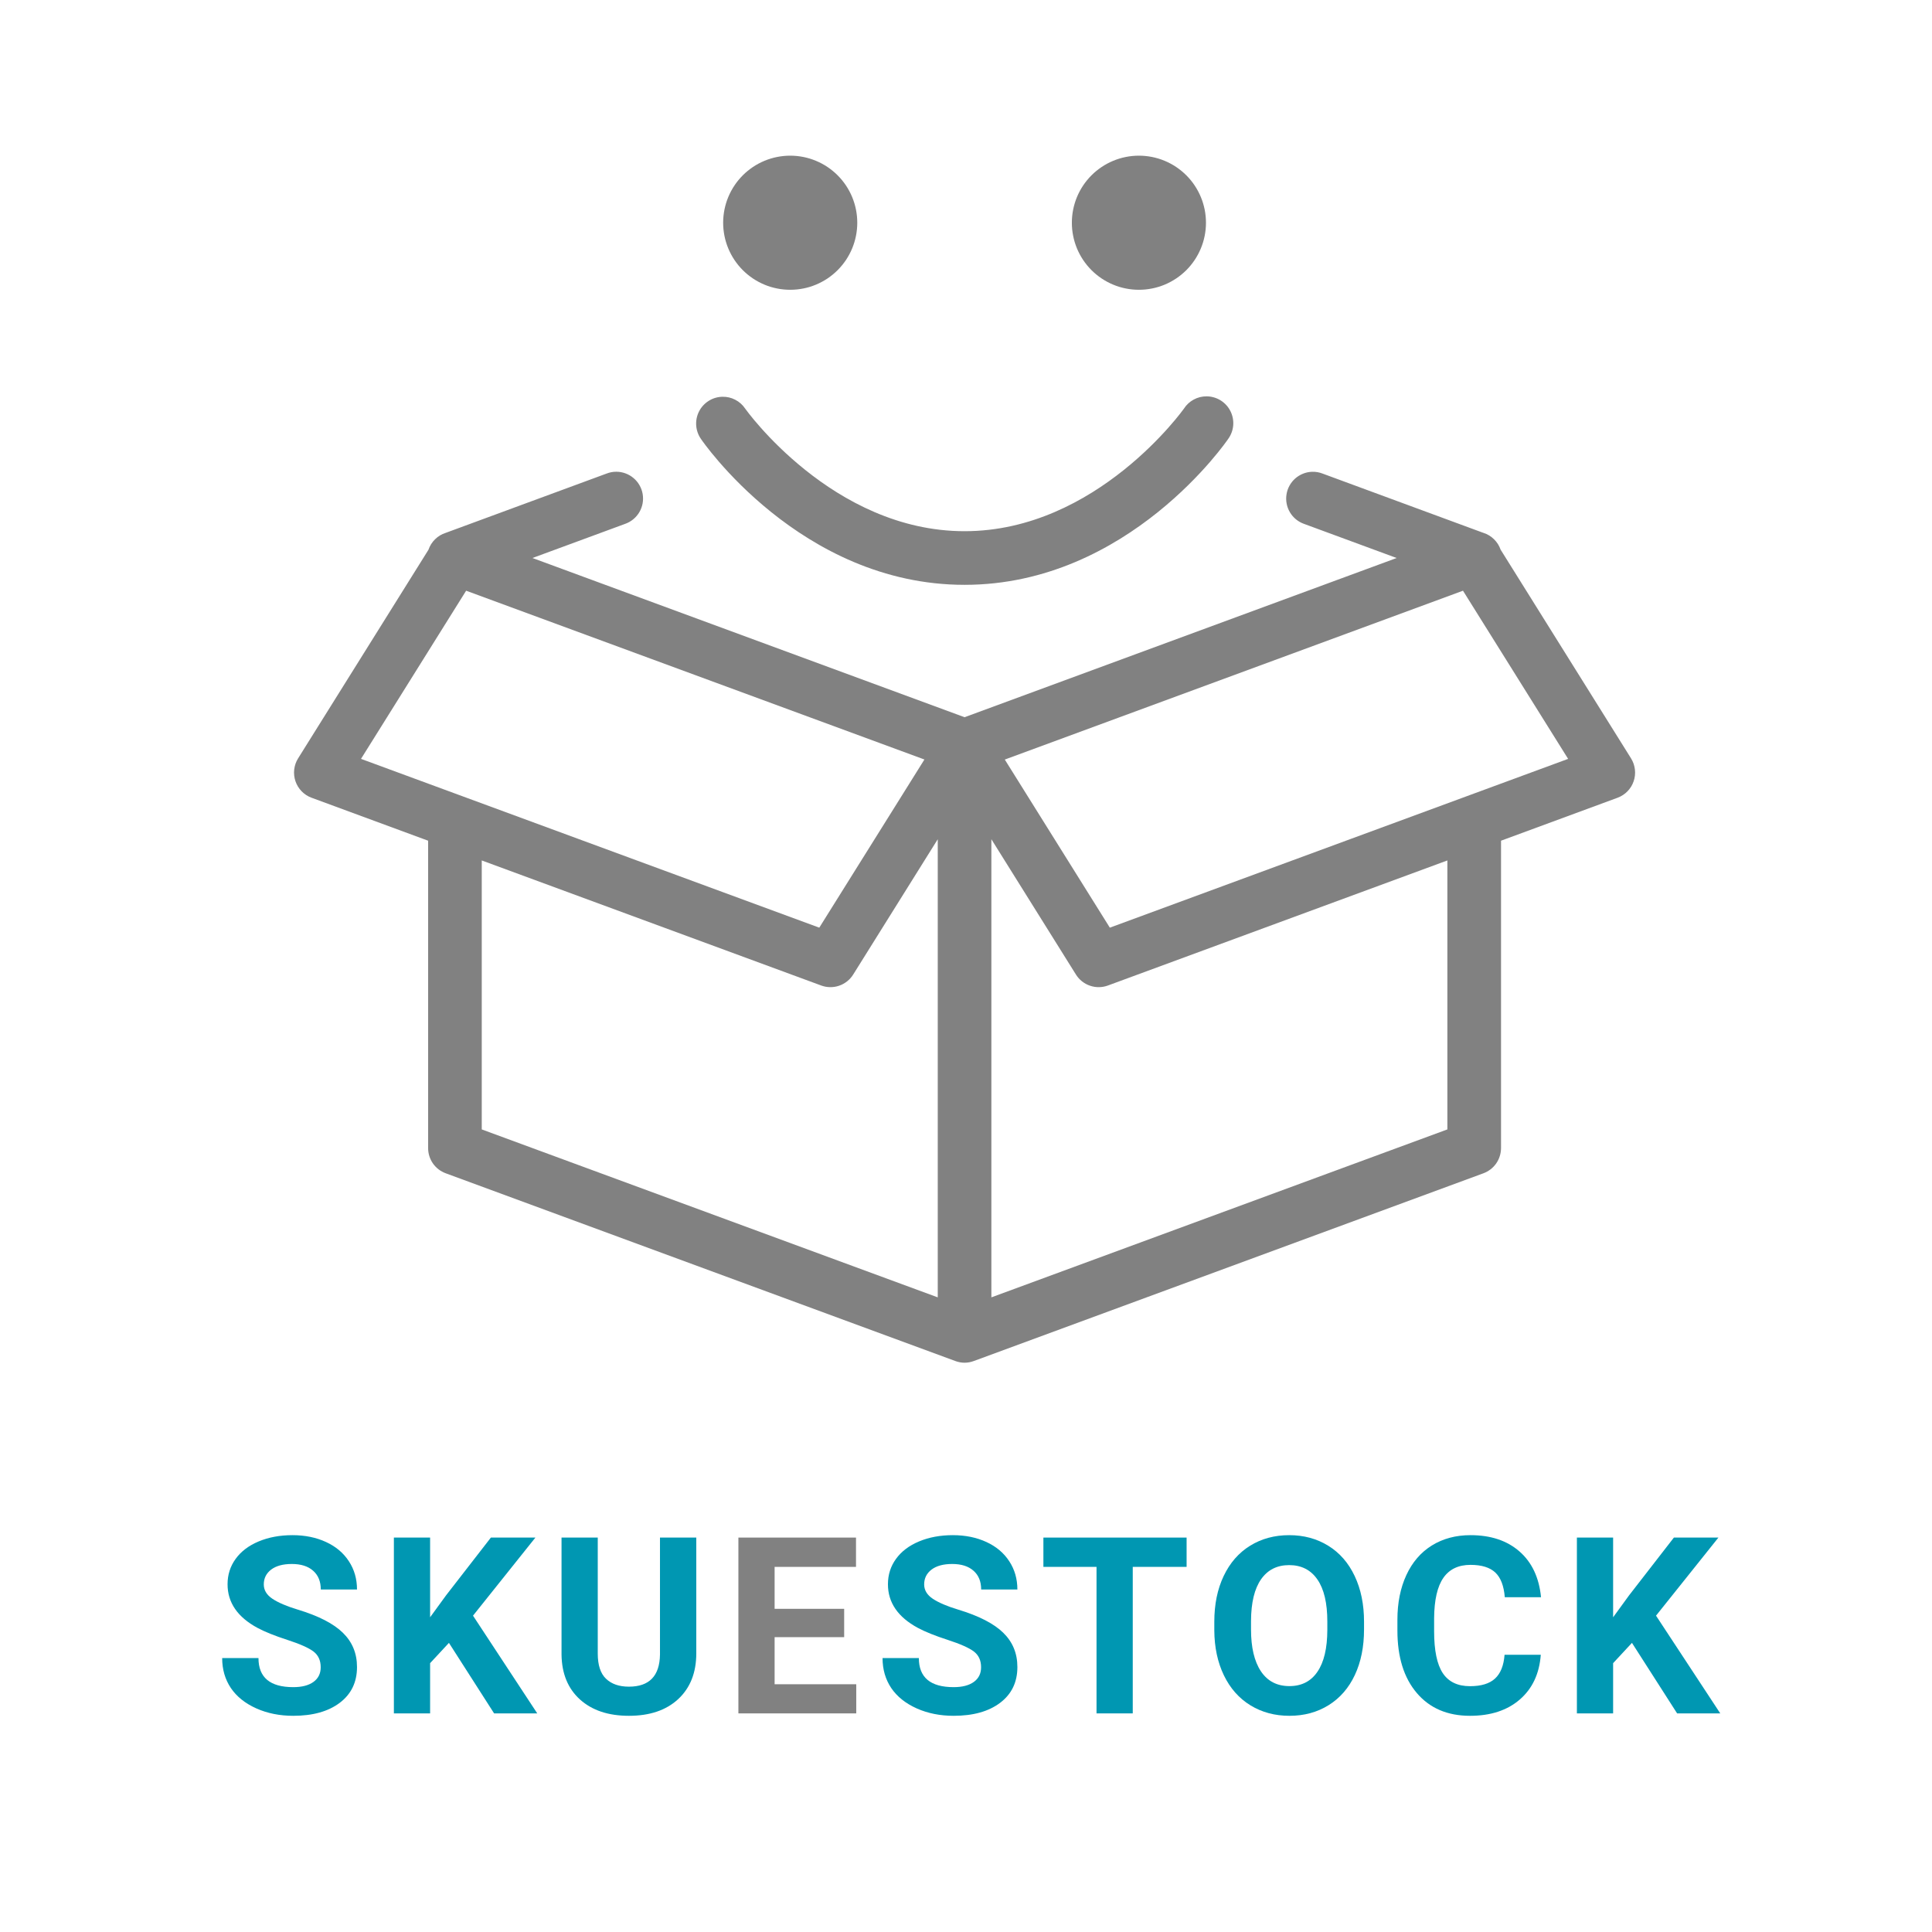<svg xmlns="http://www.w3.org/2000/svg" xmlns:xlink="http://www.w3.org/1999/xlink" width="500" zoomAndPan="magnify" viewBox="0 0 375 375" height="500" preserveAspectRatio="xMidYMid meet" version="1.2"><defs><clipPath id="85df544135"><path d="M 57.066 30 L 318 30 L 318 264.73 L 57.066 264.73 Z M 57.066 30 "/></clipPath></defs><g id="a4559e187a"><g style="fill:#0097b2;fill-opacity:1;"><g transform="translate(41.498, 332.568)"><path style="stroke:none" d="M 20.75 -8.953 C 20.75 -10.285 20.281 -11.305 19.344 -12.016 C 18.406 -12.723 16.719 -13.473 14.281 -14.266 C 11.844 -15.055 9.91 -15.832 8.484 -16.594 C 4.609 -18.688 2.672 -21.508 2.672 -25.062 C 2.672 -26.906 3.191 -28.547 4.234 -29.984 C 5.273 -31.43 6.766 -32.562 8.703 -33.375 C 10.648 -34.188 12.836 -34.594 15.266 -34.594 C 17.703 -34.594 19.875 -34.148 21.781 -33.266 C 23.688 -32.391 25.164 -31.145 26.219 -29.531 C 27.27 -27.926 27.797 -26.098 27.797 -24.047 L 20.766 -24.047 C 20.766 -25.609 20.27 -26.82 19.281 -27.688 C 18.301 -28.562 16.922 -29 15.141 -29 C 13.422 -29 12.082 -28.633 11.125 -27.906 C 10.176 -27.176 9.703 -26.219 9.703 -25.031 C 9.703 -23.926 10.258 -23 11.375 -22.25 C 12.5 -21.5 14.145 -20.797 16.312 -20.141 C 20.312 -18.93 23.223 -17.438 25.047 -15.656 C 26.879 -13.875 27.797 -11.656 27.797 -9 C 27.797 -6.051 26.676 -3.734 24.438 -2.047 C 22.207 -0.367 19.203 0.469 15.422 0.469 C 12.797 0.469 10.406 -0.008 8.25 -0.969 C 6.094 -1.938 4.445 -3.254 3.312 -4.922 C 2.188 -6.598 1.625 -8.535 1.625 -10.734 L 8.672 -10.734 C 8.672 -6.973 10.922 -5.094 15.422 -5.094 C 17.098 -5.094 18.406 -5.43 19.344 -6.109 C 20.281 -6.785 20.75 -7.734 20.75 -8.953 Z M 20.75 -8.953 "/></g></g><g style="fill:#0097b2;fill-opacity:1;"><g transform="translate(73.405, 332.568)"><path style="stroke:none" d="M 13.734 -13.688 L 10.078 -9.75 L 10.078 0 L 3.047 0 L 3.047 -34.125 L 10.078 -34.125 L 10.078 -18.656 L 13.172 -22.906 L 21.875 -34.125 L 30.516 -34.125 L 18.406 -18.969 L 30.875 0 L 22.5 0 Z M 13.734 -13.688 "/></g></g><g style="fill:#0097b2;fill-opacity:1;"><g transform="translate(106.274, 332.568)"><path style="stroke:none" d="M 28.875 -34.125 L 28.875 -11.656 C 28.875 -7.914 27.707 -4.957 25.375 -2.781 C 23.039 -0.613 19.848 0.469 15.797 0.469 C 11.816 0.469 8.656 -0.582 6.312 -2.688 C 3.969 -4.801 2.77 -7.703 2.719 -11.391 L 2.719 -34.125 L 9.75 -34.125 L 9.75 -11.609 C 9.75 -9.367 10.285 -7.738 11.359 -6.719 C 12.43 -5.695 13.91 -5.188 15.797 -5.188 C 19.754 -5.188 21.766 -7.266 21.828 -11.422 L 21.828 -34.125 Z M 28.875 -34.125 "/></g></g><g style="fill:#818181;fill-opacity:1;"><g transform="translate(140.275, 332.568)"><path style="stroke:none" d="M 23.578 -14.797 L 10.078 -14.797 L 10.078 -5.656 L 25.922 -5.656 L 25.922 0 L 3.047 0 L 3.047 -34.125 L 25.875 -34.125 L 25.875 -28.438 L 10.078 -28.438 L 10.078 -20.297 L 23.578 -20.297 Z M 23.578 -14.797 "/></g></g><g style="fill:#0097b2;fill-opacity:1;"><g transform="translate(169.677, 332.568)"><path style="stroke:none" d="M 20.75 -8.953 C 20.75 -10.285 20.281 -11.305 19.344 -12.016 C 18.406 -12.723 16.719 -13.473 14.281 -14.266 C 11.844 -15.055 9.91 -15.832 8.484 -16.594 C 4.609 -18.688 2.672 -21.508 2.672 -25.062 C 2.672 -26.906 3.191 -28.547 4.234 -29.984 C 5.273 -31.43 6.766 -32.562 8.703 -33.375 C 10.648 -34.188 12.836 -34.594 15.266 -34.594 C 17.703 -34.594 19.875 -34.148 21.781 -33.266 C 23.688 -32.391 25.164 -31.145 26.219 -29.531 C 27.27 -27.926 27.797 -26.098 27.797 -24.047 L 20.766 -24.047 C 20.766 -25.609 20.27 -26.82 19.281 -27.688 C 18.301 -28.562 16.922 -29 15.141 -29 C 13.422 -29 12.082 -28.633 11.125 -27.906 C 10.176 -27.176 9.703 -26.219 9.703 -25.031 C 9.703 -23.926 10.258 -23 11.375 -22.25 C 12.5 -21.5 14.145 -20.797 16.312 -20.141 C 20.312 -18.93 23.223 -17.438 25.047 -15.656 C 26.879 -13.875 27.797 -11.656 27.797 -9 C 27.797 -6.051 26.676 -3.734 24.438 -2.047 C 22.207 -0.367 19.203 0.469 15.422 0.469 C 12.797 0.469 10.406 -0.008 8.25 -0.969 C 6.094 -1.938 4.445 -3.254 3.312 -4.922 C 2.188 -6.598 1.625 -8.535 1.625 -10.734 L 8.672 -10.734 C 8.672 -6.973 10.922 -5.094 15.422 -5.094 C 17.098 -5.094 18.406 -5.43 19.344 -6.109 C 20.281 -6.785 20.75 -7.734 20.75 -8.953 Z M 20.75 -8.953 "/></g></g><g style="fill:#0097b2;fill-opacity:1;"><g transform="translate(201.585, 332.568)"><path style="stroke:none" d="M 28.734 -28.438 L 18.281 -28.438 L 18.281 0 L 11.25 0 L 11.25 -28.438 L 0.938 -28.438 L 0.938 -34.125 L 28.734 -34.125 Z M 28.734 -28.438 "/></g></g><g style="fill:#0097b2;fill-opacity:1;"><g transform="translate(233.68, 332.568)"><path style="stroke:none" d="M 31.078 -16.297 C 31.078 -12.93 30.484 -9.984 29.297 -7.453 C 28.109 -4.922 26.41 -2.969 24.203 -1.594 C 21.992 -0.219 19.457 0.469 16.594 0.469 C 13.77 0.469 11.25 -0.207 9.031 -1.562 C 6.812 -2.926 5.094 -4.867 3.875 -7.391 C 2.656 -9.922 2.035 -12.828 2.016 -16.109 L 2.016 -17.797 C 2.016 -21.148 2.617 -24.102 3.828 -26.656 C 5.047 -29.219 6.758 -31.18 8.969 -32.547 C 11.176 -33.91 13.703 -34.594 16.547 -34.594 C 19.391 -34.594 21.914 -33.91 24.125 -32.547 C 26.344 -31.18 28.055 -29.219 29.266 -26.656 C 30.473 -24.102 31.078 -21.156 31.078 -17.812 Z M 23.953 -17.844 C 23.953 -21.414 23.312 -24.129 22.031 -25.984 C 20.75 -27.848 18.922 -28.781 16.547 -28.781 C 14.191 -28.781 12.375 -27.863 11.094 -26.031 C 9.812 -24.195 9.16 -21.504 9.141 -17.953 L 9.141 -16.297 C 9.141 -12.805 9.781 -10.098 11.062 -8.172 C 12.344 -6.254 14.188 -5.297 16.594 -5.297 C 18.957 -5.297 20.77 -6.223 22.031 -8.078 C 23.301 -9.93 23.941 -12.629 23.953 -16.172 Z M 23.953 -17.844 "/></g></g><g style="fill:#0097b2;fill-opacity:1;"><g transform="translate(269.221, 332.568)"><path style="stroke:none" d="M 29.844 -11.375 C 29.57 -7.695 28.211 -4.801 25.766 -2.688 C 23.328 -0.582 20.109 0.469 16.109 0.469 C 11.734 0.469 8.289 -1.004 5.781 -3.953 C 3.27 -6.898 2.016 -10.941 2.016 -16.078 L 2.016 -18.172 C 2.016 -21.453 2.594 -24.344 3.75 -26.844 C 4.906 -29.344 6.555 -31.258 8.703 -32.594 C 10.859 -33.926 13.359 -34.594 16.203 -34.594 C 20.141 -34.594 23.312 -33.535 25.719 -31.422 C 28.125 -29.316 29.516 -26.359 29.891 -22.547 L 22.859 -22.547 C 22.68 -24.754 22.066 -26.352 21.016 -27.344 C 19.961 -28.332 18.359 -28.828 16.203 -28.828 C 13.859 -28.828 12.102 -27.988 10.938 -26.312 C 9.77 -24.633 9.172 -22.031 9.141 -18.5 L 9.141 -15.922 C 9.141 -12.234 9.695 -9.535 10.812 -7.828 C 11.938 -6.129 13.703 -5.281 16.109 -5.281 C 18.273 -5.281 19.895 -5.773 20.969 -6.766 C 22.039 -7.754 22.656 -9.289 22.812 -11.375 Z M 29.844 -11.375 "/></g></g><g style="fill:#0097b2;fill-opacity:1;"><g transform="translate(303.027, 332.568)"><path style="stroke:none" d="M 13.734 -13.688 L 10.078 -9.75 L 10.078 0 L 3.047 0 L 3.047 -34.125 L 10.078 -34.125 L 10.078 -18.656 L 13.172 -22.906 L 21.875 -34.125 L 30.516 -34.125 L 18.406 -18.969 L 30.875 0 L 22.5 0 Z M 13.734 -13.688 "/></g></g><g clip-rule="nonzero" clip-path="url(#85df544135)"><path style=" stroke:none;fill-rule:nonzero;fill:#818181;fill-opacity:1;" d="M 153.379 30.215 C 152.527 30.215 151.68 30.301 150.84 30.465 C 150.004 30.633 149.188 30.879 148.398 31.207 C 147.609 31.535 146.859 31.934 146.148 32.41 C 145.438 32.887 144.781 33.426 144.176 34.027 C 143.574 34.633 143.031 35.289 142.559 36 C 142.082 36.711 141.684 37.461 141.355 38.25 C 141.027 39.039 140.781 39.855 140.613 40.691 C 140.449 41.531 140.363 42.379 140.363 43.23 C 140.363 44.086 140.449 44.934 140.613 45.77 C 140.781 46.609 141.027 47.422 141.355 48.215 C 141.684 49.004 142.082 49.754 142.559 50.465 C 143.031 51.172 143.574 51.832 144.176 52.438 C 144.781 53.039 145.438 53.578 146.148 54.055 C 146.859 54.527 147.609 54.93 148.398 55.258 C 149.188 55.586 150.004 55.832 150.84 55.996 C 151.68 56.164 152.527 56.246 153.379 56.246 C 154.234 56.246 155.082 56.164 155.918 55.996 C 156.758 55.832 157.57 55.586 158.359 55.258 C 159.152 54.93 159.902 54.527 160.613 54.055 C 161.32 53.578 161.98 53.039 162.582 52.438 C 163.188 51.832 163.727 51.172 164.203 50.465 C 164.676 49.754 165.078 49.004 165.406 48.215 C 165.73 47.422 165.98 46.609 166.145 45.77 C 166.312 44.934 166.395 44.086 166.395 43.23 C 166.395 42.379 166.312 41.531 166.145 40.691 C 165.98 39.855 165.73 39.039 165.406 38.25 C 165.078 37.461 164.676 36.711 164.203 36 C 163.727 35.289 163.188 34.633 162.582 34.027 C 161.98 33.426 161.32 32.887 160.613 32.41 C 159.902 31.934 159.152 31.535 158.359 31.207 C 157.57 30.879 156.758 30.633 155.918 30.465 C 155.082 30.301 154.234 30.215 153.379 30.215 Z M 221.062 30.215 C 220.207 30.215 219.359 30.301 218.523 30.465 C 217.684 30.633 216.871 30.879 216.082 31.207 C 215.293 31.535 214.543 31.934 213.832 32.41 C 213.121 32.887 212.461 33.426 211.859 34.027 C 211.254 34.633 210.715 35.289 210.238 36 C 209.766 36.711 209.363 37.461 209.035 38.25 C 208.711 39.039 208.461 39.855 208.297 40.691 C 208.129 41.531 208.047 42.379 208.047 43.23 C 208.047 44.086 208.129 44.934 208.297 45.77 C 208.461 46.609 208.711 47.422 209.035 48.215 C 209.363 49.004 209.766 49.754 210.238 50.465 C 210.715 51.172 211.254 51.832 211.859 52.438 C 212.461 53.039 213.121 53.578 213.832 54.055 C 214.543 54.527 215.293 54.93 216.082 55.258 C 216.871 55.586 217.684 55.832 218.523 55.996 C 219.359 56.164 220.207 56.246 221.062 56.246 C 221.918 56.246 222.762 56.164 223.602 55.996 C 224.438 55.832 225.254 55.586 226.043 55.258 C 226.832 54.93 227.582 54.527 228.293 54.055 C 229.004 53.578 229.66 53.039 230.266 52.438 C 230.871 51.832 231.41 51.172 231.883 50.465 C 232.359 49.754 232.758 49.004 233.086 48.215 C 233.414 47.422 233.66 46.609 233.828 45.77 C 233.992 44.934 234.078 44.086 234.078 43.23 C 234.078 42.379 233.992 41.531 233.828 40.691 C 233.66 39.855 233.414 39.039 233.086 38.25 C 232.758 37.461 232.359 36.711 231.883 36 C 231.41 35.289 230.871 34.633 230.266 34.027 C 229.66 33.426 229.004 32.887 228.293 32.41 C 227.582 31.934 226.832 31.535 226.043 31.207 C 225.254 30.879 224.438 30.633 223.602 30.465 C 222.762 30.301 221.918 30.215 221.062 30.215 Z M 234.211 76.93 C 233.316 76.926 232.48 77.133 231.695 77.559 C 230.91 77.984 230.277 78.57 229.797 79.32 C 229.797 79.32 212.918 103.105 187.223 103.105 C 161.523 103.105 144.645 79.32 144.645 79.32 C 144.152 78.582 143.512 78.008 142.723 77.598 C 141.938 77.188 141.098 76.992 140.211 77.012 C 139.738 77.023 139.277 77.094 138.824 77.23 C 138.371 77.367 137.941 77.562 137.543 77.816 C 137.145 78.07 136.785 78.371 136.465 78.723 C 136.148 79.07 135.883 79.457 135.672 79.883 C 135.457 80.305 135.309 80.75 135.215 81.215 C 135.125 81.676 135.098 82.145 135.133 82.617 C 135.168 83.09 135.27 83.547 135.43 83.992 C 135.59 84.438 135.809 84.852 136.082 85.238 C 136.082 85.238 155.254 113.516 187.223 113.516 C 219.188 113.516 238.359 85.238 238.359 85.238 C 238.645 84.852 238.871 84.434 239.043 83.984 C 239.215 83.535 239.32 83.07 239.363 82.59 C 239.406 82.113 239.379 81.637 239.289 81.164 C 239.199 80.691 239.047 80.242 238.832 79.812 C 238.617 79.379 238.352 78.988 238.027 78.633 C 237.703 78.277 237.336 77.973 236.93 77.719 C 236.52 77.465 236.086 77.27 235.625 77.137 C 235.16 77 234.691 76.934 234.211 76.93 Z M 119.621 91.562 C 118.973 91.562 118.344 91.684 117.738 91.918 L 86.504 103.43 C 85.719 103.68 85.035 104.094 84.445 104.672 C 83.859 105.246 83.434 105.926 83.168 106.703 L 57.859 147.203 C 57.652 147.531 57.488 147.879 57.359 148.242 C 57.234 148.609 57.148 148.984 57.105 149.367 C 57.059 149.75 57.059 150.137 57.102 150.52 C 57.141 150.902 57.227 151.277 57.352 151.645 C 57.477 152.008 57.641 152.355 57.844 152.688 C 58.043 153.016 58.281 153.316 58.551 153.594 C 58.82 153.871 59.117 154.113 59.441 154.324 C 59.766 154.535 60.109 154.707 60.473 154.84 L 83.098 163.18 L 83.098 222.848 C 83.098 223.379 83.176 223.898 83.336 224.406 C 83.496 224.914 83.727 225.387 84.031 225.824 C 84.336 226.258 84.699 226.641 85.121 226.965 C 85.543 227.289 86.004 227.543 86.504 227.73 L 185.422 264.172 C 186.621 264.613 187.82 264.613 189.02 264.172 L 287.941 227.73 C 288.438 227.543 288.898 227.289 289.32 226.965 C 289.742 226.641 290.105 226.258 290.41 225.824 C 290.715 225.387 290.945 224.914 291.105 224.406 C 291.266 223.898 291.344 223.379 291.348 222.848 L 291.348 163.18 L 313.973 154.84 C 314.332 154.707 314.676 154.535 315 154.324 C 315.324 154.113 315.621 153.871 315.891 153.594 C 316.16 153.316 316.398 153.016 316.602 152.688 C 316.801 152.355 316.965 152.008 317.09 151.645 C 317.215 151.277 317.301 150.902 317.34 150.52 C 317.383 150.137 317.383 149.75 317.336 149.367 C 317.293 148.984 317.207 148.609 317.082 148.242 C 316.953 147.879 316.789 147.531 316.586 147.203 L 291.266 106.684 C 290.996 105.91 290.57 105.238 289.984 104.664 C 289.402 104.094 288.719 103.68 287.941 103.43 C 287.871 103.402 287.805 103.379 287.734 103.359 L 256.703 91.918 C 256.043 91.664 255.363 91.551 254.656 91.574 C 254.055 91.594 253.469 91.719 252.91 91.945 C 252.348 92.172 251.84 92.484 251.387 92.887 C 250.938 93.289 250.566 93.758 250.277 94.289 C 249.988 94.82 249.797 95.387 249.707 95.984 C 249.613 96.582 249.625 97.18 249.742 97.773 C 249.855 98.367 250.07 98.922 250.379 99.441 C 250.688 99.965 251.078 100.414 251.547 100.801 C 252.012 101.184 252.531 101.477 253.102 101.68 L 271.09 108.309 L 187.223 139.211 L 103.352 108.309 L 121.34 101.68 C 121.918 101.477 122.445 101.18 122.918 100.789 C 123.395 100.398 123.785 99.938 124.098 99.41 C 124.406 98.883 124.617 98.316 124.73 97.711 C 124.84 97.105 124.844 96.504 124.742 95.898 C 124.641 95.293 124.438 94.723 124.133 94.191 C 123.828 93.656 123.441 93.191 122.973 92.797 C 122.504 92.398 121.98 92.094 121.406 91.883 C 120.828 91.672 120.234 91.562 119.621 91.562 Z M 90.477 114.656 L 179.422 147.418 L 179.422 147.43 L 159.023 180.059 L 70.07 147.297 Z M 283.965 114.656 L 304.371 147.297 L 215.418 180.059 L 195.031 147.43 Z M 182.016 162.895 L 182.016 251.816 L 93.508 219.219 L 93.508 167.012 L 159.391 191.285 C 159.949 191.492 160.531 191.598 161.129 191.605 C 161.727 191.613 162.309 191.52 162.875 191.324 C 163.438 191.133 163.957 190.848 164.426 190.477 C 164.895 190.105 165.285 189.668 165.602 189.16 Z M 192.426 162.895 L 208.84 189.16 C 209.156 189.668 209.547 190.105 210.016 190.477 C 210.484 190.848 211.004 191.133 211.566 191.324 C 212.133 191.52 212.715 191.613 213.312 191.605 C 213.91 191.598 214.492 191.492 215.051 191.285 L 280.934 167.012 L 280.934 219.219 L 192.426 251.816 Z M 192.426 162.895 "/></g></g></svg>